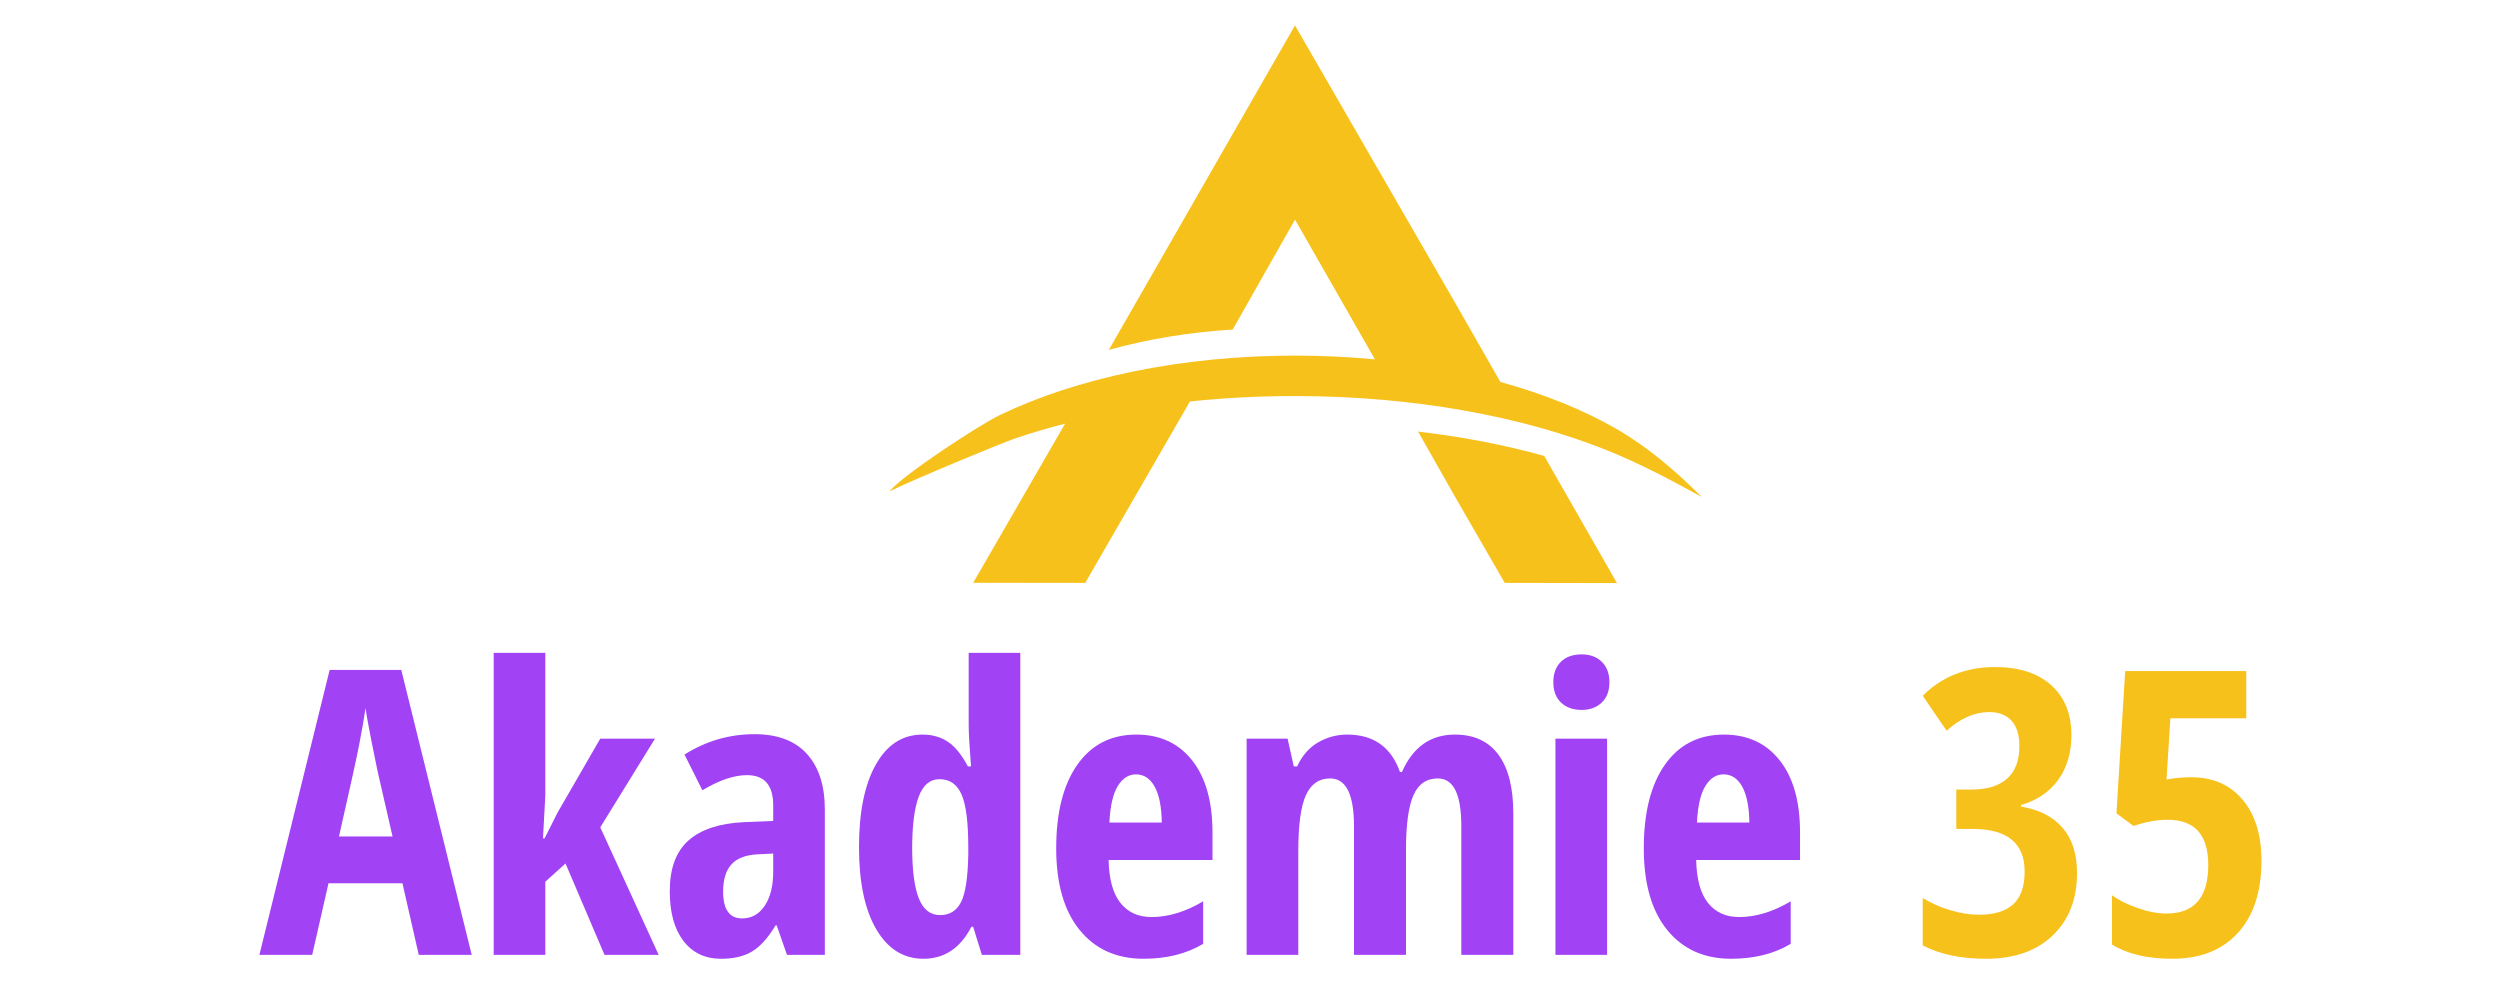 <?xml version="1.0" encoding="utf-8"?>
<!-- Generator: Adobe Illustrator 16.0.0, SVG Export Plug-In . SVG Version: 6.00 Build 0)  -->
<!DOCTYPE svg PUBLIC "-//W3C//DTD SVG 1.1//EN" "http://www.w3.org/Graphics/SVG/1.1/DTD/svg11.dtd">
<svg version="1.1" id="Calque_1" xmlns="http://www.w3.org/2000/svg" xmlns:xlink="http://www.w3.org/1999/xlink" x="0px" y="0px"
	 width="200px" height="80px" viewBox="0 0 200 80" enable-background="new 0 0 200 80" xml:space="preserve">
<path fill="#A142F4" d="M33.501,76.391l-1.305-5.729H26.28l-1.305,5.729h-4.224l5.621-22.796h5.73l5.637,22.796H33.501z
	 M31.404,66.918l-1.211-5.279c-0.072-0.32-0.236-1.126-0.489-2.415c-0.254-1.288-0.406-2.15-0.458-2.585
	c-0.135,0.89-0.306,1.871-0.513,2.942s-0.745,3.517-1.615,7.337H31.404z"/>
<path fill="#A142F4" d="M43.564,67.073l1.04-2.063l3.417-5.918H52.4l-4.379,7.096l4.674,10.203h-4.333l-3.121-7.313l-1.615,1.459
	v5.854h-4.131V52.229h4.131V63.61l-0.187,3.463H43.564z"/>
<path fill="#A142F4" d="M62.959,76.391l-0.823-2.359h-0.093c-0.61,1.015-1.242,1.713-1.894,2.096
	c-0.652,0.384-1.475,0.574-2.469,0.574c-1.273,0-2.275-0.476-3.005-1.429c-0.729-0.952-1.094-2.277-1.094-3.975
	c0-1.821,0.5-3.177,1.499-4.062c0.999-0.885,2.492-1.375,4.479-1.467l2.298-0.093v-1.243c0-1.614-0.699-2.422-2.097-2.422
	c-1.035,0-2.226,0.403-3.571,1.21l-1.429-2.857c1.719-1.087,3.587-1.63,5.606-1.63c1.832,0,3.228,0.525,4.185,1.576
	c0.957,1.052,1.436,2.54,1.436,4.464v11.616H62.959z M59.372,73.473c0.755,0,1.359-0.341,1.809-1.019
	c0.451-0.678,0.676-1.581,0.676-2.709v-1.461l-1.273,0.063c-0.942,0.052-1.634,0.32-2.074,0.808c-0.44,0.486-0.66,1.212-0.66,2.174
	C57.85,72.758,58.357,73.473,59.372,73.473z"/>
<path fill="#A142F4" d="M73.876,76.701c-1.595,0-2.853-0.787-3.774-2.36s-1.382-3.763-1.382-6.568c0-2.815,0.45-5.021,1.351-6.614
	c0.9-1.596,2.143-2.392,3.727-2.392c0.787,0,1.467,0.193,2.042,0.582c0.575,0.387,1.104,1.043,1.592,1.964h0.249
	c-0.124-1.573-0.186-2.677-0.186-3.308v-5.776h4.13v24.162H78.55l-0.699-2.251h-0.139C76.832,75.848,75.553,76.701,73.876,76.701z
	 M75.211,73.208c0.766,0,1.325-0.351,1.677-1.05c0.352-0.698,0.543-1.968,0.575-3.812v-0.543c0-2.008-0.178-3.422-0.536-4.239
	c-0.357-0.817-0.945-1.228-1.763-1.228c-0.767,0-1.323,0.468-1.669,1.406c-0.347,0.938-0.52,2.3-0.52,4.092
	c0,1.79,0.176,3.134,0.528,4.029S74.424,73.208,75.211,73.208z"/>
<path fill="#A142F4" d="M91.484,76.701c-2.163,0-3.869-0.769-5.117-2.306c-1.248-1.538-1.871-3.714-1.871-6.53
	c0-2.855,0.564-5.087,1.693-6.691c1.128-1.605,2.702-2.407,4.721-2.407c1.884,0,3.369,0.686,4.457,2.058
	c1.087,1.37,1.631,3.295,1.631,5.768v2.206h-8.309c0.032,1.542,0.347,2.688,0.948,3.439c0.601,0.75,1.429,1.125,2.485,1.125
	c1.345,0,2.723-0.419,4.13-1.258v3.4C94.927,76.303,93.337,76.701,91.484,76.701z M90.878,61.949c-0.589,0-1.076,0.313-1.459,0.939
	c-0.383,0.626-0.605,1.597-0.667,2.912h4.192c-0.021-1.263-0.212-2.221-0.575-2.873C92.007,62.275,91.51,61.949,90.878,61.949z"/>
<path fill="#A142F4" d="M116.905,76.391V66.079c0-2.535-0.626-3.804-1.879-3.804c-0.911,0-1.563,0.453-1.957,1.359
	c-0.393,0.905-0.59,2.357-0.59,4.354v8.401h-4.161V66.079c0-2.535-0.638-3.804-1.91-3.804c-0.891,0-1.537,0.451-1.941,1.351
	c-0.403,0.9-0.604,2.387-0.604,4.458v8.307H99.73V59.092h3.277l0.496,2.221h0.265c0.414-0.88,0.979-1.525,1.7-1.933
	c0.72-0.41,1.488-0.613,2.307-0.613c2.111,0,3.519,0.999,4.223,2.995h0.156c0.879-1.996,2.292-2.995,4.239-2.995
	c1.531,0,2.693,0.538,3.485,1.614c0.793,1.077,1.188,2.65,1.188,4.721v11.289H116.905z"/>
<path fill="#A142F4" d="M124.267,54.573c0-0.684,0.198-1.225,0.597-1.624c0.399-0.397,0.956-0.598,1.671-0.598
	c0.671,0,1.21,0.2,1.613,0.598c0.403,0.399,0.606,0.94,0.606,1.624c0,0.704-0.208,1.25-0.622,1.638
	c-0.414,0.389-0.947,0.583-1.598,0.583c-0.686,0-1.233-0.194-1.647-0.583C124.473,55.823,124.267,55.277,124.267,54.573z
	 M128.566,76.391h-4.131V59.092h4.131V76.391z"/>
<path fill="#A142F4" d="M138.489,76.701c-2.163,0-3.868-0.769-5.116-2.306c-1.248-1.538-1.87-3.714-1.87-6.53
	c0-2.855,0.563-5.087,1.692-6.691c1.128-1.605,2.702-2.407,4.721-2.407c1.884,0,3.37,0.686,4.457,2.058
	c1.087,1.37,1.63,3.295,1.63,5.768v2.206h-8.308c0.031,1.542,0.347,2.688,0.947,3.439c0.6,0.75,1.429,1.125,2.484,1.125
	c1.346,0,2.724-0.419,4.131-1.258v3.4C141.933,76.303,140.344,76.701,138.489,76.701z M137.886,61.949
	c-0.592,0-1.078,0.313-1.46,0.939c-0.384,0.626-0.606,1.597-0.669,2.912h4.193c-0.021-1.263-0.213-2.221-0.575-2.873
	C139.012,62.275,138.517,61.949,137.886,61.949z"/>
<path fill="#F7C11C" d="M165.712,58.796c0,1.429-0.352,2.628-1.057,3.596c-0.703,0.969-1.697,1.638-2.98,2.012v0.123
	c1.428,0.229,2.534,0.788,3.315,1.677c0.781,0.891,1.173,2.103,1.173,3.635c0,2.091-0.651,3.759-1.949,5
	c-1.299,1.242-3.077,1.863-5.335,1.863c-2.008,0-3.696-0.357-5.062-1.072v-3.788c0.683,0.414,1.424,0.741,2.22,0.979
	c0.798,0.238,1.564,0.357,2.299,0.357c1.201,0,2.106-0.277,2.718-0.831c0.61-0.555,0.915-1.432,0.915-2.633
	c0-2.267-1.391-3.4-4.176-3.4h-1.29v-3.151h1.227c1.232,0,2.178-0.29,2.835-0.87c0.656-0.579,0.985-1.444,0.985-2.594
	c0-0.901-0.209-1.581-0.629-2.042c-0.419-0.46-1.012-0.691-1.778-0.691c-1.169,0-2.308,0.498-3.415,1.491l-1.91-2.795
	c1.532-1.532,3.463-2.298,5.792-2.298c1.916,0,3.412,0.484,4.487,1.451C165.174,55.782,165.712,57.109,165.712,58.796z"/>
<path fill="#F7C11C" d="M175.324,62.182c1.708,0,3.067,0.597,4.077,1.786c1.009,1.19,1.514,2.821,1.514,4.892
	c0,2.475-0.63,4.4-1.887,5.776c-1.259,1.377-3.005,2.065-5.241,2.065c-1.988,0-3.598-0.378-4.829-1.133v-3.944
	c0.527,0.384,1.208,0.722,2.042,1.017s1.606,0.442,2.32,0.442c2.227,0,3.341-1.294,3.341-3.882c0-2.412-1.083-3.619-3.246-3.619
	c-0.86,0-1.771,0.167-2.733,0.497l-1.366-1.009l0.698-11.382h9.689v3.773h-6.071l-0.312,4.906
	C173.9,62.244,174.568,62.182,175.324,62.182z"/>
<path fill-rule="evenodd" clip-rule="evenodd" fill="#F7C11C" d="M136.146,39.763c-2.446-1.357-5.016-2.712-7.619-3.753
	c-6.745-2.7-15.44-4.326-24.932-4.326c-2.886,0-5.695,0.149-8.4,0.435l-4.473,7.749l-3.905,6.765c-0.704,0-8.957-0.005-8.961-0.012
	l7.35-12.729c-1.391,0.356-2.729,0.753-4.01,1.188c-1.015,0.342-8.079,3.259-10.036,4.231c1.048-1.305,7.14-5.293,8.821-6.102
	c6.111-2.947,14.44-4.761,23.619-4.761c2.186,0,4.322,0.104,6.393,0.299L103.6,17.569l-4.984,8.794
	c-3.326,0.203-6.681,0.73-9.909,1.628l0.156-0.273l14.736-25.686l12.875,22.301l3.557,6.223c3.516,0.97,6.648,2.239,9.258,3.742
	C131.855,35.774,134.052,37.678,136.146,39.763L136.146,39.763z M129.357,46.648c-2.513-0.002-7.978-0.017-8.978-0.017l-3.904-6.765
	l-3.032-5.341c3.388,0.397,6.812,1.032,10.096,1.95L129.357,46.648L129.357,46.648z"/>
</svg>
